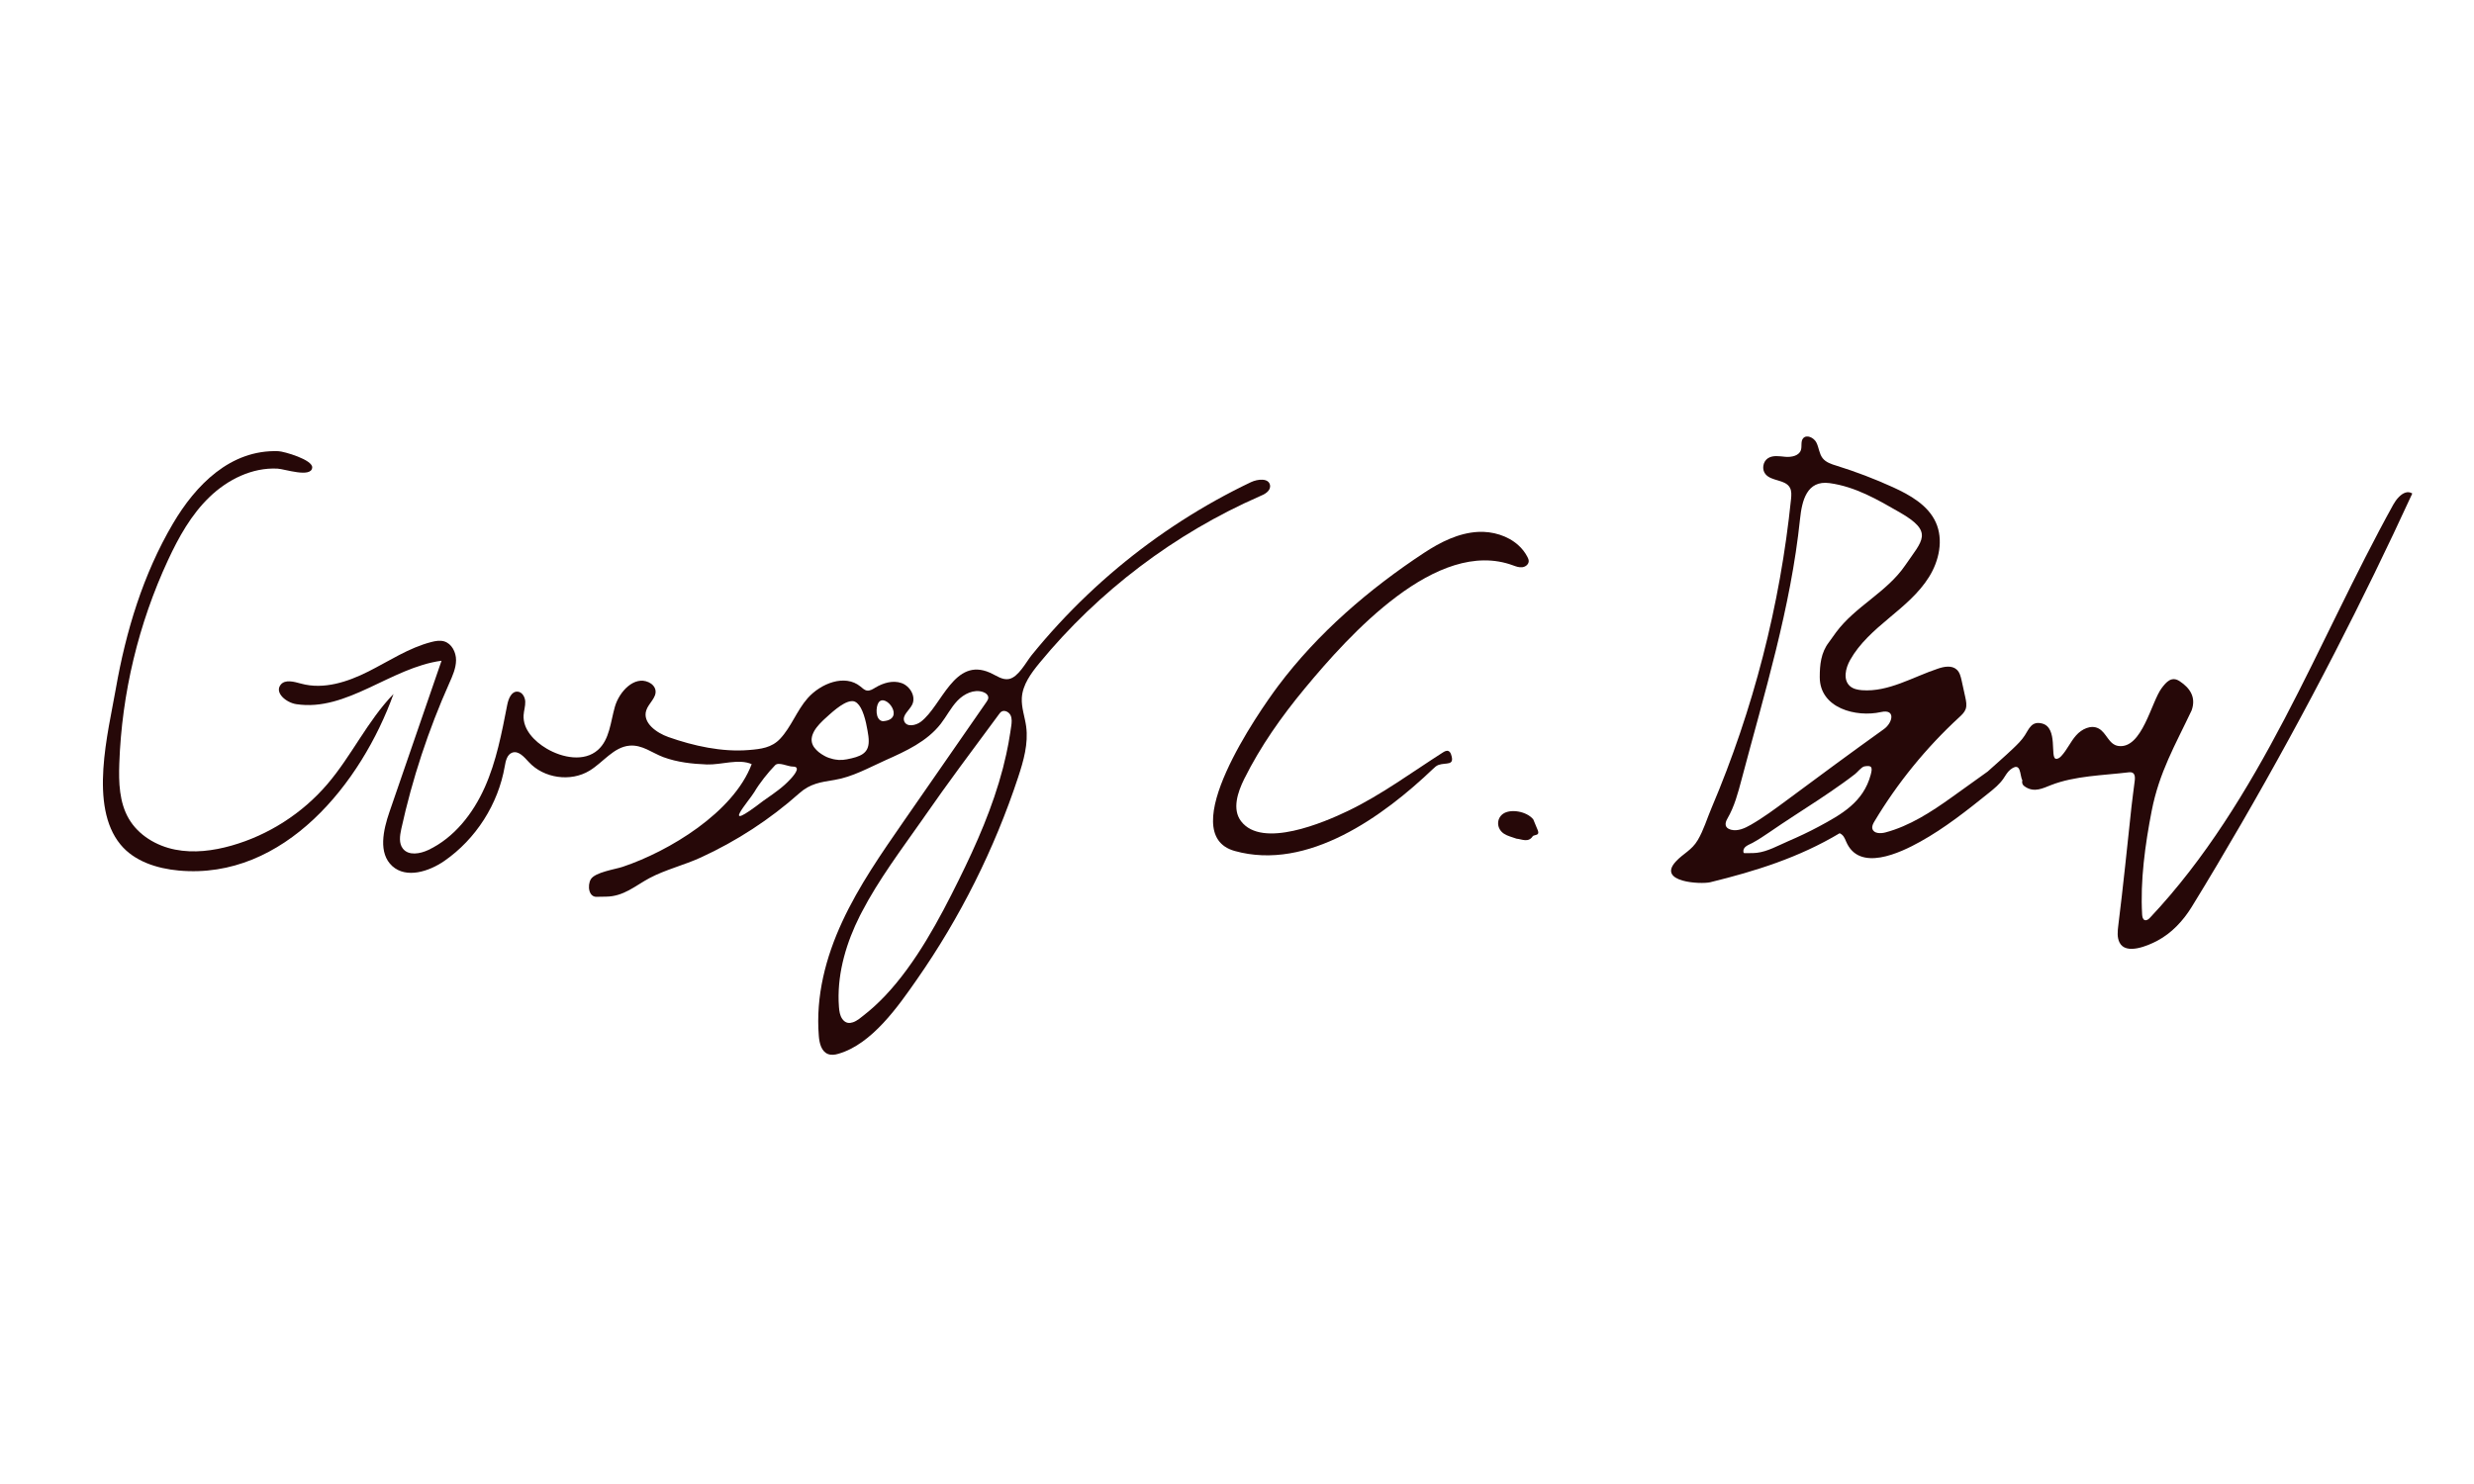 <?xml version="1.0" encoding="utf-8"?>
<!-- Generator: Adobe Illustrator 23.0.3, SVG Export Plug-In . SVG Version: 6.00 Build 0)  -->
<svg version="1.1" id="Layer_1" xmlns="http://www.w3.org/2000/svg" xmlns:xlink="http://www.w3.org/1999/xlink" x="0px" y="0px"
	 viewBox="0 0 360 216" style="enable-background:new 0 0 360 216;" xml:space="preserve">
<style type="text/css">
	.st0{fill:#260808;}
</style>
<g>
	<path class="st0" d="M349.07,72.34c-0.32,0.32-0.59,0.71-0.8,1.08c-5.65,10.21-10.42,20.88-15.84,31.22
		c-5.42,10.33-11.55,20.41-19.55,28.91c-0.21,0.23-0.5,0.47-0.79,0.37c-0.29-0.1-0.36-0.48-0.38-0.79
		c-0.29-4.94,0.44-10.22,1.38-15.06c1.11-5.7,3.43-9.61,5.82-14.67c0.69-1.93-0.26-3.27-1.74-4.25c-1.18-0.78-1.95,0.12-2.62,1.01
		c-1.51,2-2.84,8.87-6.28,8.42c-1.43-0.19-1.72-1.93-2.9-2.55c-1.09-0.58-2.46,0.08-3.27,1.01c-0.82,0.92-1.31,2.1-2.15,3
		c-0.21,0.23-0.49,0.45-0.8,0.4c-0.87-0.16,0.36-4.52-1.99-5.13c-1.53-0.4-1.9,0.76-2.52,1.72c-0.46,0.72-1.1,1.34-1.73,1.94
		c-1.2,1.14-2.45,2.22-3.68,3.33c-1.76,1.26-3.53,2.53-5.29,3.79c-2.92,2.09-6.08,4.14-9.58,5.07c-0.71,0.19-1.71,0.18-1.9-0.53
		c-0.1-0.37,0.1-0.75,0.3-1.08c3.35-5.6,7.52-10.72,12.32-15.14c0.38-0.35,0.77-0.71,0.95-1.2c0.19-0.55,0.07-1.15-0.05-1.71
		c-0.18-0.82-0.36-1.64-0.54-2.46c-0.13-0.57-0.27-1.18-0.71-1.58c-0.71-0.65-1.82-0.45-2.73-0.14c-3.67,1.22-7.2,3.43-11.06,3.14
		c-0.62-0.05-1.27-0.18-1.74-0.59c-1.04-0.91-0.66-2.61,0.02-3.81c1.36-2.43,3.52-4.31,5.66-6.1c2.14-1.79,4.33-3.6,5.81-5.97
		c1.48-2.36,2.14-5.43,0.99-7.97c-1.14-2.5-3.74-3.97-6.24-5.11c-2.66-1.21-5.39-2.25-8.18-3.12c-0.76-0.23-1.57-0.49-2.05-1.11
		c-0.5-0.64-0.53-1.53-0.9-2.26c-0.36-0.73-1.45-1.24-1.95-0.6c-0.36,0.46-0.12,1.14-0.31,1.7c-0.28,0.83-1.37,1.04-2.24,0.97
		c-0.88-0.08-1.84-0.27-2.57,0.22c-0.72,0.48-0.9,1.62-0.35,2.29c0.87,1.08,2.89,0.76,3.56,1.98c0.27,0.49,0.22,1.08,0.17,1.64
		c-1.58,15.46-5.5,30.68-11.57,44.98c-0.66,1.55-1.14,3.21-2,4.67c-0.89,1.51-2.11,1.94-3.2,3.13c-2.78,3.02,3.67,3.34,5.02,3.01
		c6.61-1.62,12.9-3.59,18.82-7.13c0.53,0.23,0.72,0.67,0.94,1.2c1.89,4.51,7.86,1.66,10.79,0.03c3.56-1.97,6.85-4.58,10.02-7.13
		c0.76-0.61,1.52-1.24,2.07-2.03c0.31-0.45,0.57-0.96,1-1.31c1.65-1.31,1.36,0.84,1.77,1.53c-0.11,0.45,0.07,0.76,0.46,0.98
		c1.3,0.82,2.49,0.2,3.69-0.27c3.49-1.37,7.59-1.41,11.36-1.87c0.86-0.11,0.92,0.59,0.84,1.24c-0.15,1.25-0.33,2.5-0.47,3.76
		c-0.62,5.76-1.2,11.54-1.92,17.29c-0.1,0.83-0.2,1.72,0.17,2.47c0.93,1.9,4.22,0.44,5.52-0.25c2.08-1.11,3.74-2.89,4.97-4.88
		c2.48-4.02,4.88-8.09,7.25-12.17c4.73-8.17,9.26-16.46,13.58-24.86c3.93-7.64,7.7-15.37,11.29-23.18
		C350.35,71.4,349.64,71.76,349.07,72.34z M251.89,120.77c-0.02,0-0.04-0.01-0.06-0.02c-0.87-0.25-0.88-0.9-0.47-1.6
		c1.02-1.75,1.54-3.72,2.06-5.68c3.32-12.56,7.16-24.97,8.51-37.93c0.28-2.66,0.98-5.67,4.3-5.22c3.77,0.52,6.96,2.39,10.2,4.25
		c5.03,2.88,3.29,4.07,0.81,7.71c-2.68,3.93-7.25,5.95-10.07,9.76c-0.36,0.48-0.7,0.97-1.05,1.46c-1.15,1.5-1.32,3.27-1.32,5.06
		c0,4.53,5.29,5.89,8.91,5.08c2.19-0.49,1.7,1.57,0.43,2.48c-4.75,3.4-9.46,6.88-14.16,10.37c-1.69,1.25-3.38,2.51-5.21,3.56
		C253.89,120.56,252.87,121.02,251.89,120.77z M272.22,112.74c-1.06,4.03-4.29,5.81-7.56,7.57c-1.47,0.79-2.97,1.49-4.5,2.15
		c-1.41,0.61-2.99,1.5-4.53,1.67c-0.29,0.03-0.59,0.04-0.88,0.04c-0.28,0-0.56,0.01-0.84,0.01c-0.05,0-0.11,0-0.15-0.03
		c-0.05-0.03-0.07-0.1-0.07-0.16c-0.09-0.78,0.8-1.02,1.33-1.31c0.85-0.47,1.66-1,2.46-1.55c2.3-1.59,4.74-3.13,7.1-4.69
		c1.2-0.8,2.39-1.6,3.56-2.44c0.6-0.43,1.2-0.87,1.79-1.33c0.35-0.27,0.93-1.03,1.36-1.12C272.39,111.35,272.5,111.68,272.22,112.74
		z"/>
	<path class="st0" d="M184.82,70.76c0-0.04,0-0.08-0.01-0.12c-0.17-1.09-1.79-0.93-2.78-0.46c-6.95,3.31-13.48,7.52-19.39,12.46
		c-3.05,2.55-5.93,5.3-8.63,8.22c-1.35,1.46-2.65,2.97-3.9,4.51c-0.81,1.01-1.92,3.19-3.29,3.46c-0.97,0.19-1.85-0.51-2.75-0.91
		c-5.23-2.33-6.99,4.78-10.07,7.13c-0.75,0.57-2.07,0.81-2.42-0.06c-0.34-0.86,0.72-1.58,1.14-2.4c0.61-1.18-0.28-2.73-1.54-3.17
		c-1.26-0.44-2.66-0.02-3.8,0.66c-0.38,0.23-0.79,0.5-1.23,0.43c-0.38-0.06-0.66-0.36-0.96-0.6c-2.25-1.83-5.75-0.45-7.67,1.72
		c-1.57,1.78-2.39,4.19-4,5.9c-1.23,1.31-2.79,1.5-4.58,1.64c-3.88,0.32-8.03-0.6-11.68-1.89c-1.75-0.62-3.78-2.08-3.23-3.86
		c0.33-1.06,1.54-1.87,1.35-2.96c-0.09-0.52-0.51-0.94-1-1.16c-2.09-0.96-4.26,1.35-4.9,3.55c-0.64,2.21-0.76,4.79-2.48,6.31
		c-1.99,1.76-5.16,1.16-7.46-0.2c-1.78-1.05-3.47-2.79-3.35-4.86c0.04-0.67,0.27-1.32,0.24-1.99c-0.03-0.67-0.46-1.41-1.13-1.44
		c-0.89-0.05-1.32,1.05-1.49,1.92c-0.8,4.09-1.58,8.23-3.28,12.03c-1.7,3.8-4.43,7.3-8.19,9.09c-1.21,0.57-2.86,0.87-3.7-0.17
		c-0.63-0.78-0.46-1.9-0.25-2.88c1.6-7.29,3.95-14.42,6.99-21.23c0.47-1.06,0.97-2.16,0.98-3.33c0.01-1.16-0.62-2.42-1.74-2.75
		c-0.6-0.17-1.25-0.06-1.86,0.1c-3.27,0.84-6.14,2.77-9.16,4.29c-3.02,1.52-6.49,2.66-9.76,1.77c-1.04-0.28-2.37-0.68-3.02,0.18
		c-0.88,1.16,0.84,2.58,2.28,2.8c7.36,1.14,13.77-5.33,21.15-6.32c-2.53,7.34-5.06,14.67-7.58,22.01c-0.91,2.65-1.66,6.01,0.42,7.89
		c2.04,1.83,5.31,0.8,7.57-0.76c4.6-3.19,7.84-8.27,8.79-13.78c0.13-0.78,0.34-1.71,1.08-1.98c0.93-0.33,1.74,0.64,2.41,1.36
		c2.18,2.38,6.1,2.94,8.85,1.26c1.99-1.21,3.51-3.45,5.83-3.64c1.85-0.15,3.27,1.06,4.9,1.67c2.03,0.75,4.2,0.99,6.36,1.07
		c2.07,0.07,4.6-0.88,6.5-0.05c-2.65,7.04-12.03,12.69-18.78,14.95c-1.07,0.36-4.02,0.78-4.63,1.81c-0.52,0.88-0.34,2.7,0.98,2.55
		c0.41-0.01,0.83-0.01,1.24-0.02c2.58-0.03,4.22-1.57,6.3-2.69c2.32-1.24,5.08-1.9,7.51-3.02c5.19-2.38,10.03-5.53,14.3-9.33
		c1.6-1.43,3.11-1.62,5.13-1.95c2.6-0.42,5.02-1.79,7.45-2.88c2.95-1.31,6.01-2.72,8-5.27c0.85-1.09,1.48-2.37,2.43-3.37
		c0.96-1.01,2.41-1.72,3.73-1.28c0.4,0.13,0.81,0.46,0.77,0.88c-0.02,0.2-0.14,0.38-0.25,0.55c-4.02,5.8-8.04,11.59-12.06,17.39
		c-3.25,4.69-6.53,9.41-8.93,14.59c-2.42,5.21-3.89,10.88-3.42,16.66c0.08,1.04,0.37,2.26,1.34,2.63c0.48,0.18,1.02,0.11,1.51-0.04
		c4.87-1.4,8.69-6.89,11.42-10.81c6.3-9.03,11.28-18.98,14.73-29.43c0.79-2.39,1.51-4.91,1.17-7.41c-0.19-1.39-0.71-2.75-0.63-4.15
		c0.11-1.92,1.34-3.58,2.56-5.07c8.6-10.46,19.69-18.86,32.09-24.29C184.03,71.96,184.84,71.47,184.82,70.76z M115.07,113.35
		c-0.33,0.36-0.67,0.68-0.89,0.88c-1.13,1.02-2.59,1.94-3.08,2.31c-6.7,5.15-2.04-0.04-1.32-1.28c0.71-1.22,2.01-2.86,3.01-3.88
		c0.51-0.53,1.85,0.2,2.58,0.2C116.47,111.57,115.81,112.54,115.07,113.35z M123.23,110.52c-0.39,0.08-0.79,0.11-1.2,0.09
		c-0.05,0-0.09-0.01-0.14-0.02c-0.43-0.03-0.86-0.13-1.28-0.28c-0.23-0.08-0.45-0.18-0.66-0.3c-0.27-0.15-0.54-0.32-0.79-0.52
		c-0.17-0.14-0.34-0.3-0.49-0.47c-0.18-0.19-0.31-0.38-0.4-0.58c-0.02-0.04-0.03-0.08-0.04-0.12c-0.02-0.06-0.05-0.12-0.07-0.17
		c-0.01-0.04-0.01-0.08-0.02-0.12c-0.01-0.06-0.03-0.11-0.03-0.17c-0.01-0.08-0.01-0.16-0.01-0.24c0-0.02,0-0.04,0-0.06
		c0.01-0.09,0.02-0.18,0.04-0.27c0-0.01,0-0.01,0-0.02c0.02-0.09,0.04-0.17,0.07-0.26c0-0.01,0-0.02,0.01-0.03
		c0.03-0.08,0.06-0.17,0.1-0.25c0.01-0.01,0.01-0.02,0.01-0.03c0.04-0.09,0.08-0.17,0.13-0.26c0-0.01,0.01-0.02,0.01-0.02
		c0.21-0.37,0.48-0.71,0.77-1.03c0.13-0.14,0.27-0.28,0.4-0.41c0.02-0.02,0.05-0.05,0.07-0.07c0.01-0.01,0.02-0.02,0.03-0.03
		c0.07-0.06,0.13-0.12,0.19-0.18c0.84-0.75,2.62-2.5,3.9-2.64c0.08-0.01,0.16-0.01,0.24-0.01c0.48,0.03,0.87,0.42,1.18,0.97
		c0.69,1.24,0.99,3.3,1.11,4.11c0.04,0.27,0.05,0.51,0.05,0.74C126.42,109.69,125.18,110.14,123.23,110.52z M128.53,104.97
		c-0.05,0-0.1,0-0.15-0.01c-1.03-0.21-0.96-2.08-0.53-2.71C128.87,100.81,131.83,104.7,128.53,104.97z M147.15,105.69
		c0,0.01,0,0.03-0.01,0.04c-0.04,0.3-0.09,0.59-0.13,0.88c-0.16,1.08-0.36,2.14-0.59,3.19c-0.15,0.68-0.31,1.35-0.48,2.01
		c-1.48,5.66-3.82,11.01-6.45,16.32c-2.75,5.57-6.19,12.07-10.73,16.85c-1,1.05-2.05,2.01-3.16,2.87c-0.2,0.15-0.39,0.31-0.59,0.46
		c-0.28,0.2-0.59,0.39-0.9,0.49c-0.5,0.17-1,0.14-1.42-0.33c-0.05-0.05-0.1-0.11-0.14-0.18c-0.34-0.49-0.42-1.11-0.47-1.7
		c-0.02-0.3-0.04-0.6-0.05-0.9c-0.12-4.29,1.16-8.55,3.09-12.39c0.09-0.17,0.18-0.35,0.27-0.52c2.46-4.74,5.78-9.14,8.84-13.5
		c0.13-0.19,0.26-0.37,0.39-0.56c0.82-1.17,1.64-2.34,2.47-3.5c0.83-1.16,1.67-2.31,2.51-3.46c0.58-0.79,1.16-1.58,1.75-2.37
		c1.27-1.72,2.54-3.44,3.81-5.15c0.06-0.09,0.13-0.17,0.19-0.26c0.11-0.15,0.22-0.3,0.38-0.4c0.25-0.16,0.56-0.12,0.82,0.02
		c0.21,0.11,0.39,0.29,0.5,0.51C147.28,104.59,147.22,105.16,147.15,105.69z"/>
	<path class="st0" d="M47.62,114.15c-3.64,4.25-8.55,7.4-13.93,8.93c-2.67,0.76-5.5,1.12-8.22,0.58c-2.72-0.54-5.32-2.09-6.72-4.48
		c-1.4-2.39-1.49-5.31-1.39-8.07c0.36-10.2,2.79-20.33,7.09-29.59c1.55-3.34,3.38-6.62,6.03-9.17c2.65-2.56,6.22-4.33,9.9-4.14
		c1.03,0.05,4.91,1.39,5.05-0.15c0.1-1.14-4.1-2.36-4.93-2.39c-6.99-0.25-12.04,4.94-15.34,10.55c-4.34,7.37-6.84,15.66-8.31,24.04
		c-1.12,6.4-3.93,17.06,0.68,22.66c2.02,2.46,5.32,3.5,8.49,3.79c15.36,1.4,26.6-12.79,31.24-25.7
		C53.48,104.92,51.16,110.02,47.62,114.15z"/>
	<path class="st0" d="M189.89,100.17c6.41-7.73,19.19-21.97,30.27-17.88c0.44,0.16,0.89,0.33,1.36,0.27s0.92-0.41,0.93-0.88
		c0-0.21-0.08-0.41-0.18-0.6c-0.34-0.66-0.79-1.24-1.34-1.73c-1.53-1.38-3.75-2.04-5.85-1.93c-2.84,0.15-5.49,1.49-7.86,3.05
		c-7.95,5.23-15.46,11.67-21.24,19.38c-2.8,3.74-15.19,21.53-6.32,24.01c10.63,2.98,21.68-5.08,28.89-11.97
		c0.23-0.22,0.47-0.44,0.77-0.55c1.12-0.4,2.43,0.2,1.82-1.56c-0.07-0.19-0.18-0.38-0.36-0.46c-0.27-0.12-0.58,0.05-0.83,0.21
		c-4.45,2.84-8.92,6.15-13.78,8.49c-3.51,1.69-12.51,5.55-15.58,1.51c-1.32-1.73-0.5-4.21,0.46-6.15
		C183.43,108.6,186.48,104.28,189.89,100.17z"/>
	<path class="st0" d="M223.11,119.26c-0.95-1.17-3.32-1.59-4.42-0.79c-0.97,0.71-0.93,2.16,0.16,2.88c0.53,0.35,1.21,0.49,1.82,0.72
		c0.83,0.08,1.74,0.63,2.39-0.39c0.31-0.2,0.98-0.06,0.73-0.78C223.56,120.35,223.34,119.81,223.11,119.26z"/>
</g>
</svg>
